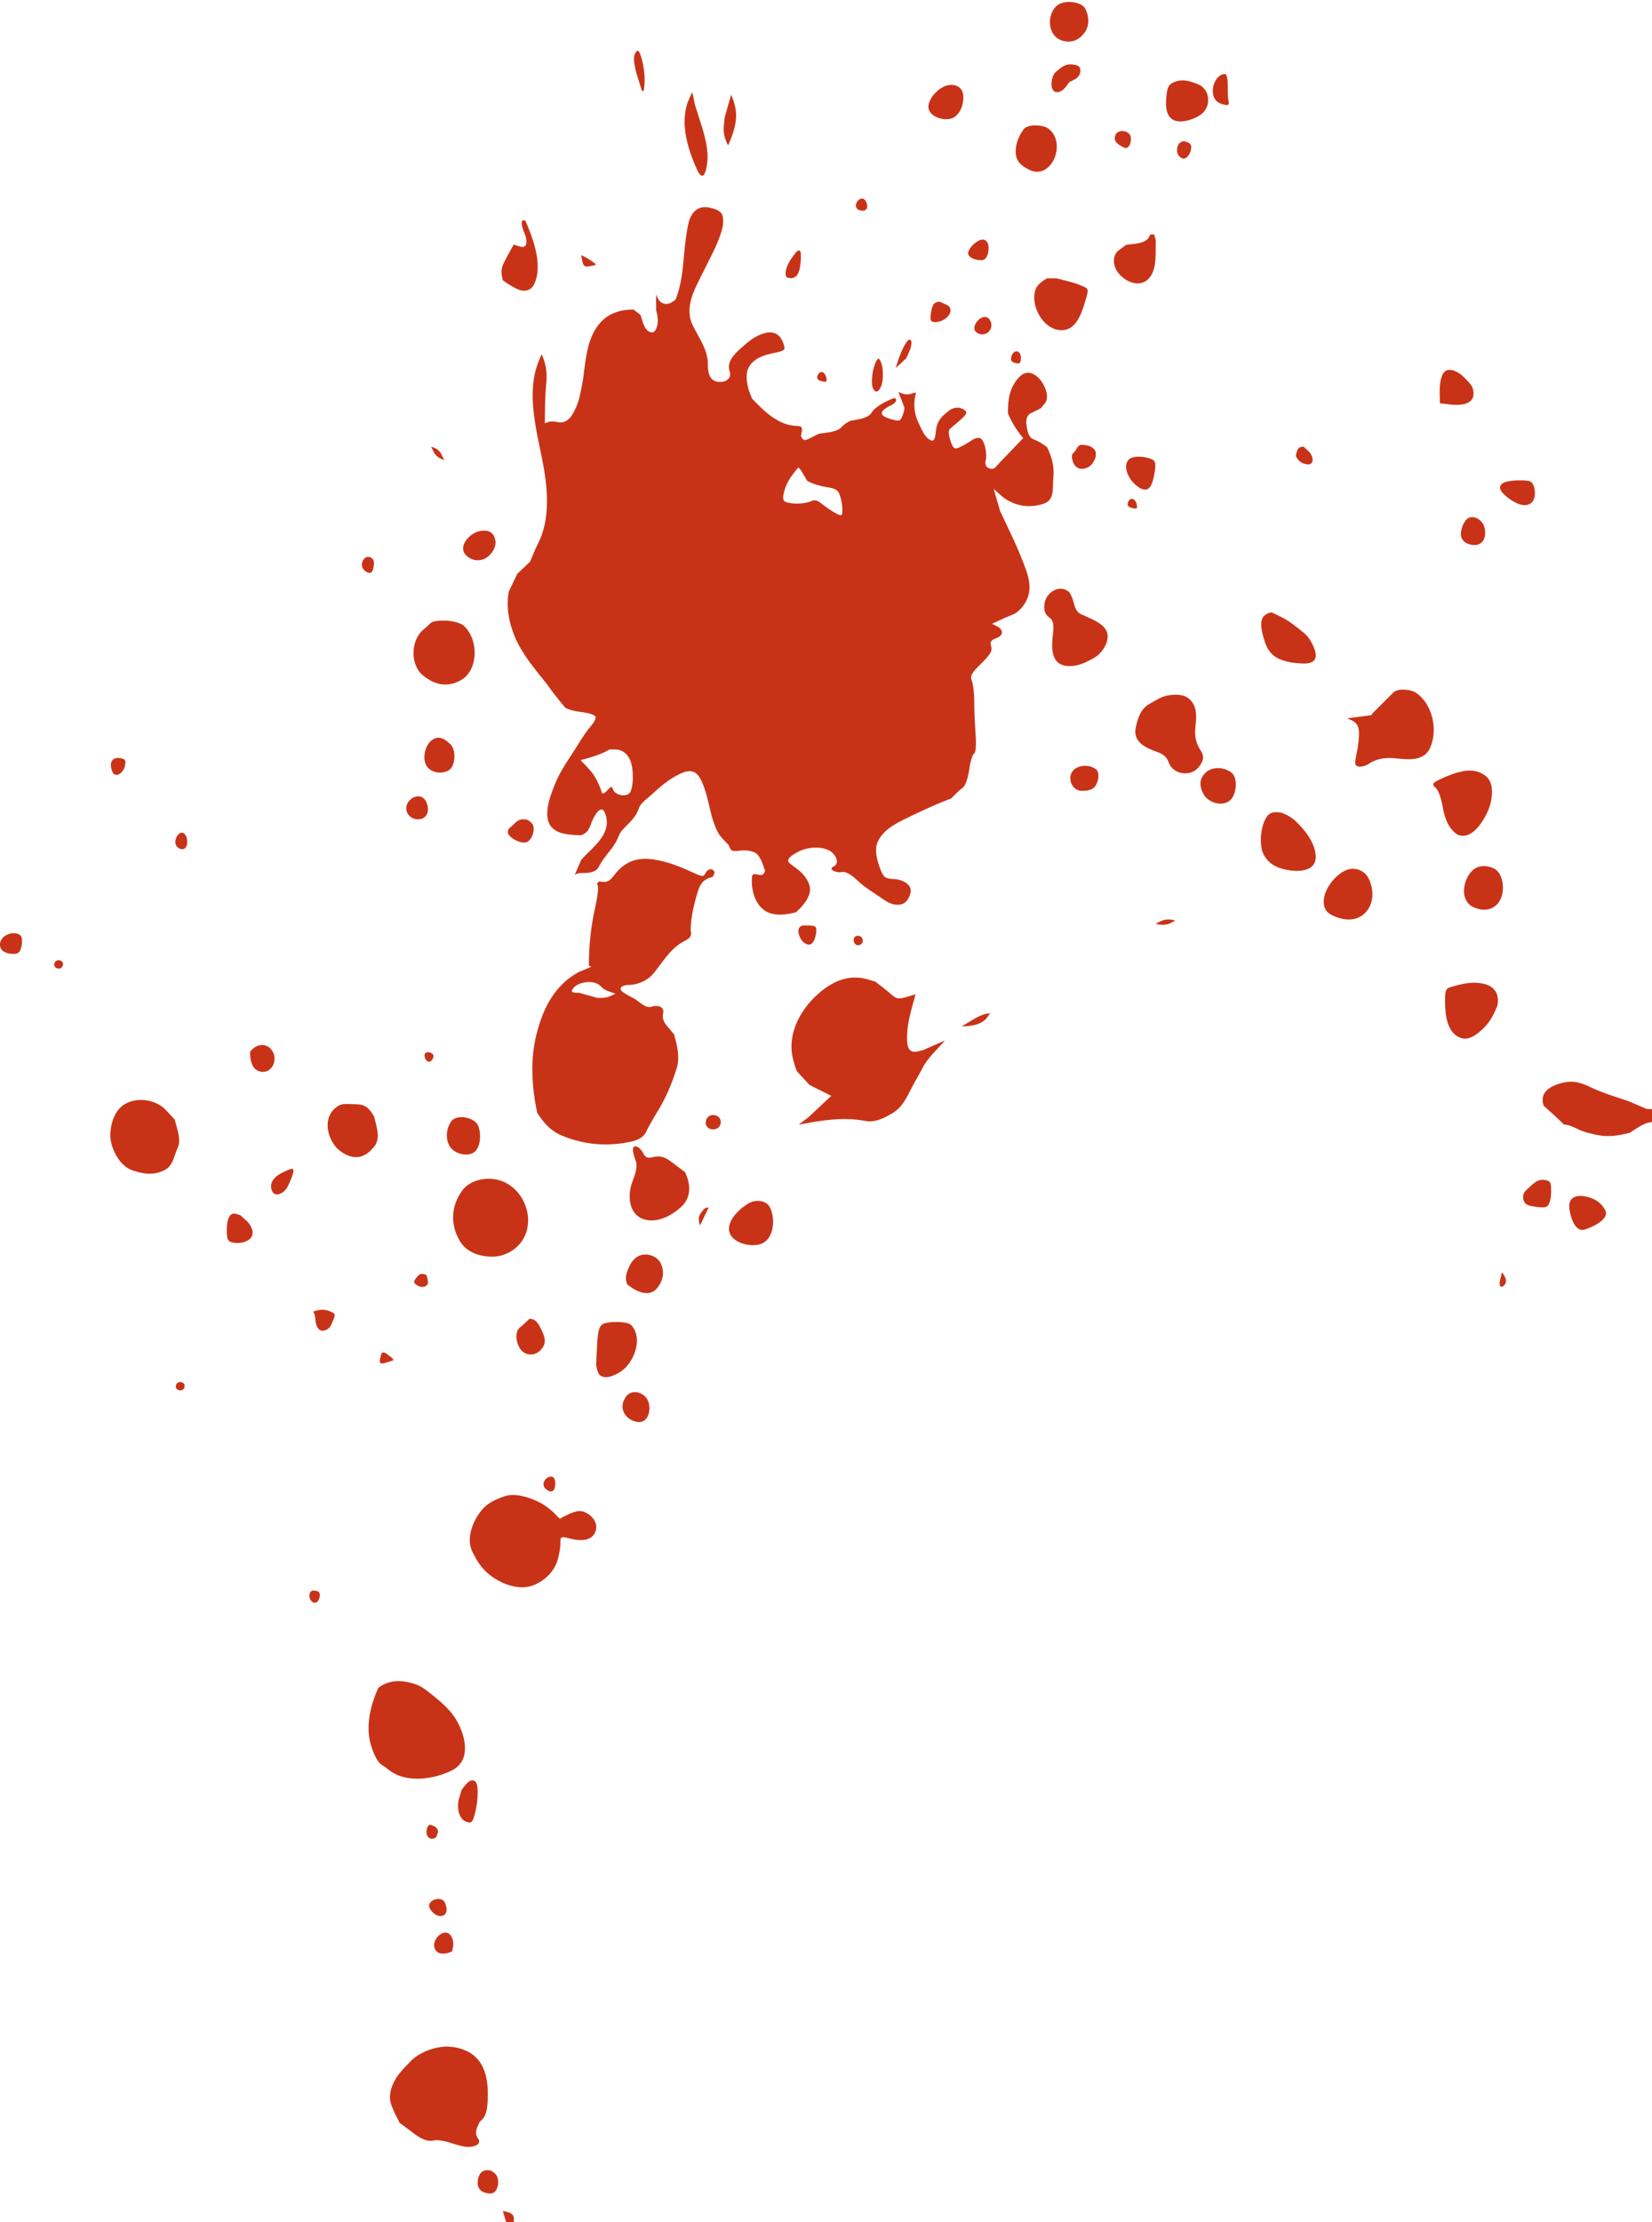 <?xml version="1.0" encoding="UTF-8" standalone="no"?><svg xmlns="http://www.w3.org/2000/svg" xmlns:xlink="http://www.w3.org/1999/xlink" fill="#000000" height="517.8" preserveAspectRatio="xMidYMid meet" version="1" viewBox="-0.0 -0.5 385.2 517.8" width="385.2" zoomAndPan="magnify"><g fill="#c83317" fill-rule="evenodd" id="change1_1" stroke-width="0"><path d="m619.26 380.4c-0.789-0.697-1.457-0.852-2.488-1.099-2.318-0.553-3.878 0.495-4.74 2.651-0.436 1.089-1.037 4.953-1.336 8.587-0.286 3.493-0.656 6.897-1.942 10.157-0.811 0.637-1.594 1.223-2.706 0.948-1.129-0.277-1.485-1.215-1.84-2.181v3.618c0.332 1.374 0.622 2.699 0.139 4.094-0.355 1.024-0.807 1.342-1.543 1.088-1.421-0.492-1.806-2.718-2.214-3.975-0.552-0.423-1.103-0.847-1.652-1.269-2.878 0-5.602 0.74-7.658 2.973-2.989 3.245-3.442 8.025-3.96 12.168-0.332 2.653-1.03 5.857-1.552 7.117-0.794 1.922-1.992 4.6-4.633 3.96-1.075-0.258-1.911-0.156-2.863 0.32 0-3.189 0.023-6.309 0.338-9.484 0.244-2.461-0.13-4.461-1.09-6.673l-0.673 1.625c-2.943 7.091-0.627 15.79 0.823 23.039 1.229 6.149 1.976 13.539-0.904 19.3-0.722 1.443-1.334 2.893-1.926 4.391-1.001 0.952-2 1.904-3.001 2.854-0.669 1.406-1.34 2.811-2.009 4.215-0.591 3.717 0.017 7.032 1.445 10.476 1.679 4.048 4.825 7.701 7.539 11.112 1.302 1.892 2.757 3.657 4.221 5.428 1.344 0.671 2.555 0.827 4.071 1.027 1.505 0.198 2.842 0.664 2.97 1.034 0.128 0.371-0.289 1.279-0.928 2.02-1.848 2.142-3.27 4.779-4.844 7.139-1.458 2.188-2.742 4.233-3.744 6.72-1.084 2.692-3.045 7.74-0.473 10.129 1.709 1.587 4.388 1.49 6.569 1.662 1.346-0.466 1.936-1.33 2.387-2.732 0.325-1.012 2.211-4.946 3.208-2.54 1.949 4.7-2.649 7.86-5.479 10.929-0.517 1.192-1.034 2.385-1.552 3.577 0.699-0.596 1.783-0.408 2.67-0.472 1.641-0.122 2.5-0.54 2.949-1.437 0.801-1.607 2.047-2.987 3.116-4.424 0.6-0.867 1.109-1.633 1.479-2.625 0.404-1.087 1.012-1.676 1.838-2.502 1.175-1.176 2.372-2.378 2.886-3.994 0.421-1.328 1.766-2.15 2.777-3.079 2.169-1.996 4.227-3.821 6.921-5.072 2.331-1.081 3.807-0.739 4.912 1.645 1.015 2.187 1.488 4.431 2.044 6.78 0.783 3.306 1.65 5.384 2.718 6.518l1.566 1.662 0.368 0.816c0.451 0.995 2.084 0.454 2.98 0.454 0.974 0 1.67 0.05 2.574 0.4 1.497 0.58 2.062 2.974 2.602 4.326-0.248 0.912-0.692 1.174-1.72 0.92-1.213-0.298-1.376-0.114-1.376 1.563 0 2.32 0.766 4.881 2.502 6.416 2.108 1.867 5.34 1.439 7.814 0.788 1.33-1.244 2.608-2.609 3.146-4.401 0.589-1.963-1.12-4.318-2.552-5.414-0.676-0.517-1.351-1.034-2.028-1.55-1.507-1.151 1.708-2.647 2.604-3.036 1.944-0.844 5.04-0.991 6.88 0.198 0.988 0.64 2.358 2.698 0.74 3.506-1.579 0.789 0.886 1.56 1.706 1.358 1.811-0.445 3.886 2.158 5.155 3.1 1.556 1.156 3.18 2.211 4.793 3.286 1.011 0.704 1.964 1.206 3.252 1.206 1.663 0 2.398-0.974 2.902-2.43 0.796-2.299-1.879-3.463-3.639-3.547-2.132-0.104-2.515-0.356-3.219-2.116-0.78-1.948-1.628-4.733-0.614-6.763 1.526-3.05 4.872-4.432 7.788-5.869 3.056-1.505 6.106-2.828 9.274-4.067l0.906-0.904c0.804-0.805 1.01-0.99 1.866-1.676 0.539-0.432 1.16-2.24 1.41-4.096 0.245-1.826 0.748-3.516 1.117-3.752 0.436-0.278 0.565-1.901 0.368-4.65-0.18-2.523-0.301-5.012-0.301-7.539 0-1.825-0.246-3.953-0.546-4.731-0.47-1.213-0.162-1.79 2.172-4.086 2.144-2.108 2.635-2.954 2.32-3.999-0.317-1.06-0.08-1.44 1.184-1.899 1.692-0.616 1.756-1.985 0.152-2.786l-1.137-0.568c1.052-0.491 2.104-0.98 3.156-1.471l1.389-0.559c1.143-0.461 1.663-0.888 2.454-1.836 2.157-2.588 2.072-5.426 0.954-8.605-1.662-4.736-3.932-9.255-6.066-13.791-0.504-1.724-1.01-3.446-1.514-5.17l1.656 1.473c2.816 2.504 6.636 3.177 10.142 1.912 2.453-0.885 1.9-3.669 2.116-5.856 0.27-2.752-0.311-4.816-1.438-7.243-0.993-0.722-1.984-1.432-3.16-1.838-0.82-0.284-1.324-1.168-1.58-2.774-0.202-1.272-0.32-2.398 0.714-3.209 0.848-0.424 1.694-0.848 2.541-1.272l0.923-1.105c1.39-1.671-0.246-4.914-1.691-6.192-1.463-1.294-3.015-1.382-4.452 0.234-2.16 2.432-2.448 5.204-2.448 8.246 0.923 2.193 2.047 3.954 3.565 5.784l-2.957 3.077c-2.427 2.523-3.063 3.195-3.541 3.736-0.347 0.391-0.99 0.457-1.578 0.164-0.686-0.344-0.882-0.947-0.636-1.965 0.195-0.808 0.047-2.38-0.328-3.495-0.528-1.56-1.041-1.883-2.429-1.332l-1.445 0.904c-0.795 0.499-1.888 1.061-2.431 1.252-0.739 0.26-1.153-0.211-1.648-1.864-0.505-1.687-0.487-2.347 0.081-2.789 0.41-0.32 1.499-1.254 2.422-2.072 1.272-1.132 1.496-1.632 0.928-2.08-1.138-0.892-2.586-0.822-3.715 0.046-1.719 1.32-2.845 2.37-3.068 4.747-0.168 1.785-0.472 2.427-1.056 2.224-1.636-0.567-2.519-3.131-3.243-4.657-0.753-1.587-0.986-4.227-0.453-5.944 0.284-0.915-0.392-0.442-1.125-0.26-1.087 0.266-1.931 8e-3 -2.879-0.466 0.471 1.22 0.94 2.439 1.411 3.659 0 0.757-0.228 1.304-0.514 2.023-0.469 1.188-0.698 1.24-2.776 0.617-1.501-0.449-2.165-0.96-1.973-1.516 0.16-0.461 1.016-1.153 1.903-1.539 0.888-0.385 1.528-1.01 1.425-1.39-0.169-0.615-0.452-0.558-2.615 0.524-1.334 0.666-2.694 1.713-3.022 2.322-0.835 1.555-3.49 1.715-5.032 2.036-0.795 0.399-1.418 0.763-2.022 1.439-1.133 1.268-3.756 1.304-5.341 1.577l-1.808 0.92c-1.265 0.644-1.815 0.902-2.351-0.378l0.2-1.176c0.142-0.82-0.141-1.175-0.936-1.175-4.428 0-7.848-3.42-10.669-6.376-0.724-1.668-1.261-3.275-1.261-5.135 0-3.425 2.998-4.789 5.977-5.422 3.105-0.659 3.127-0.679 2.547-2.395-0.714-2.111-2.302-2.884-4.426-2.28-2.249 0.641-3.708 1.955-5.474 3.52-1.515 1.34-3.338 3.197-2.591 5.356 0.535 1.544-0.78 2.479-2.188 2.479-2.529 0-2.892-2.087-2.892-4.216 0-3.382-2.195-6.188-3.588-9.12-1.485-3.131-0.323-6.652 1.112-9.52 1.261-2.523 2.519-5.046 3.773-7.571 1.08-2.172 2.079-4.949 2.219-6.169 0.155-1.352-0.051-2.49-0.527-2.911zm-22.494 125.83c-1.118-0.812-2.051-0.675-3.415-0.675-2.125 1.217-4.389 1.851-6.744 2.485l1.879 1.996c1.597 1.698 2.434 3.643 3.162 5.799 0.644-0.103 0.931-0.484 1.384-0.968 0.723-0.768 0.864-0.767 1.136 0.017 0.467 1.35 3.095 1.879 3.95 0.706 0.364-0.502 0.662-2.028 0.662-3.394 0-2.138-0.216-4.658-2.014-5.966zm41.952-64.511l-0.734-1.24c-0.201-0.221-0.402-0.444-0.604-0.665-1.341 1.589-2.584 3.162-3.194 5.202-0.478 1.594-0.476 2.339 6e-3 2.719 0.367 0.288 1.655 0.523 2.863 0.523 1.209 0 2.677-0.247 3.265-0.55 1.05-0.54 1.751-0.013 2.551 0.612 1.096 0.844 2.193 1.668 3.436 2.29 1.195 0.596 1.327 0.509 1.327-0.876 0-1.186-0.171-2.096-0.52-3.232-0.431-1.4-0.956-1.759-3.047-2.079-1.653-0.255-3.141-0.704-4.616-1.464z" fill="inherit" transform="translate(-451.22 -331.38)"/><path d="m607.3 532.04c-2.828-0.847-6.386-1.602-9.178-0.278-1.896 0.899-2.842 1.958-4.069 3.57-0.872 1.146-1.787 1.226-3.049 0.973-0.523 0.212-0.619 0.5-0.384 1.08 0.176 0.436-0.072 2.529-0.552 4.651-1.046 4.616-1.54 9.146-1.54 13.872 0.181 0.1 0.361 0.201 0.541 0.301-1.005 0.423-2.011 0.847-3.016 1.269-1.644 0.99-2.909 1.872-4.22 3.294-2.943 3.196-4.503 7.084-5.535 11.238-1.489 5.995-1.069 12.184 0.168 18.195 1.443 2.231 3.012 4.137 5.496 5.215 4.742 2.057 9.883 2.673 15.016 1.801 1.84-0.313 3.584-0.637 4.699-2.169 0.867-1.735 1.78-3.386 2.803-5.035 2.133-3.44 3.564-6.959 4.72-10.817 0.466-2.54-0.131-4.786-0.794-7.243l-0.32-0.367c-0.497-0.568-0.974-1.153-1.456-1.734-0.71-0.856-1.012-1.88-0.801-2.731 0.445-1.811-1.533-2.037-2.788-1.603-1.319 0.456-3-1.445-4.079-1.985-0.805-0.403-1.566-0.812-2.316-1.308-1.596-1.057-0.221-1.797 1.098-1.797 2.333 0 4.709-1.162 6.089-2.963 0.612-0.799 1.219-1.599 1.823-2.403 1.51-2.014 3-3.793 5.24-4.913 1.178-0.589 1.622-1.196 1.432-1.955-0.152-0.604-6e-3 -2.592 0.326-4.416 0.332-1.825 0.98-4.354 1.44-5.622 0.654-1.795 1.586-2.488 3.311-2.912l0.353-0.707c0.195-0.389-0.052-0.848-0.546-1.019-0.498-0.172-1.139 0.17-1.438 0.766-0.509 1.017-0.697 1.002-3.46-0.274-1.608-0.742-3.865-1.63-5.014-1.974zm-16.034 28.661c-1.509-1.609-5.656-1.068-6.637 0.895-0.399 0.797 1.155 0.645 1.549 0.645 1.432 0.401 2.864 0.804 4.295 1.205h1.171c1.133 0 2.092-0.476 3.068-0.98l-1.314-0.446c-0.954-0.324-1.445-0.586-2.132-1.319z" fill="inherit" transform="translate(-451.22 -331.38)"/><path d="m653.55 559.14c-4.928-1.442-9.146 0.909-12.549 4.31-3.611 3.612-6.195 8.915-4.9 14.123 0.364 1.467 0.816 2.839 1.003 3.049 0.946 1.062 1.926 2.092 2.892 3.135 1.684 0.841 3.366 1.683 5.049 2.524-1.771 1.659-3.541 3.319-5.312 4.977-0.763 0.582-1.525 1.164-2.288 1.747 5.029-0.995 10.46-1.877 15.551-0.877 2.246 0.442 4.441-0.686 6.302-1.803 2.79-1.675 3.682-4.571 5.226-7.272 0.633-1.108 1.258-2.213 1.841-3.349 1.208-2.355 3.471-4.284 5.163-6.322-1.682 0.742-3.362 1.483-5.042 2.224l-1.266 0.311c-2.31 0.569-2.506-1.415-2.506-3.279 0-3.406 1.114-6.768 1.99-10.03l-2.116 0.634c-1.792 0.536-2.319 0.458-3.439-0.514-1.24-1.078-2.539-2.079-3.843-3.075z" fill="inherit" transform="translate(-451.22 -331.38)"/><path d="m559.79 808.78c-1.273-0.55-2.279-0.78-3.661-0.893-2.935-0.241-6.902 1.145-8.974 3.217-1.084 1.084-2.14 2.148-3.073 3.371-1.277 1.673-2.381 4.34-1.763 6.487 0.482 1.666 1.312 3.14 2.099 4.684 1.052 0.774 2.101 1.55 3.137 2.345 1.335 1.023 3.118 2.181 4.888 1.74 0.683-0.171 2.419 0.087 3.858 0.571 1.438 0.485 3.144 0.91 3.79 0.945 1.206 0.065 3.755-0.396 2.547-2.056-0.908-1.249-0.111-2.553 0.42-3.777 1.689-1.327 1.785-3.139 1.88-5.26 0.204-4.652-0.609-9.403-5.148-11.374z" fill="inherit" transform="translate(-451.22 -331.38)"/><path d="m576.56 680.8c-2.145-1.026-5.368-2.02-7.741-1.186-1.967 0.691-3.887 1.544-5.221 3.146-2.138 2.565-3.787 6.673-2.208 9.829 0.894 1.789 1.802 3.336 3.272 4.7 2.662 2.471 7.329 4.472 10.916 3.059 2.689-1.062 5.018-3.271 5.75-6.208 0.323-1.295 0.568-2.43 0.568-3.76 0-1.444 0.063-1.464 2.624-0.828 2.175 0.54 5.183 0.5 5.698-2.296 0.354-1.931-1.47-3.699-3.196-4.135-1.576-0.399-3.655 0.943-5.063 1.565 0.243 0.796-1.42-1.09-1.672-1.322-1.208-1.114-2.247-1.856-3.727-2.564z" fill="inherit" transform="translate(-451.22 -331.38)"/><path d="m547.4 723.19c-2.837-0.829-5.606-0.749-7.956 1.056-1.852 4.053-3.094 9.107-1.673 13.515 0.471 1.46 1.249 3.756 2.672 4.588 0.573 0.336 1.084 0.741 1.611 1.148 3.941 3.029 10.397 2.097 14.577-0.031 4.645-2.361 3.073-8.296 0.904-11.879-1.657-2.737-4.599-4.994-7.119-6.92-1.001-0.765-1.805-1.122-3.016-1.477z" fill="inherit" transform="translate(-451.22 -331.38)"/><path d="m568.6 606.28c-3.085-1.339-7.578-0.712-9.61 2.083-2.618 3.598-2.846 7.95-0.486 11.848 1.55 2.558 4.562 3.549 7.471 3.549 3.707 0 7.199-2.515 8.119-6.228 1.109-4.479-1.308-9.435-5.494-11.252z" fill="inherit" transform="translate(-451.22 -331.38)"/><path d="m781.34 492.31c-1.173-0.782-4.172-1.1-5.269-2e-3 -1.577 1.577-3.153 3.154-4.731 4.73-0.121 0.172-0.242 0.343-0.364 0.515-1.889 0.252-3.777 0.503-5.668 0.755 1.548 0.577 2.579 1.061 2.762 2.924 0.105 1.08-0.106 3.33-0.467 5-0.588 2.712-0.547 3.062 0.396 3.296 0.581 0.141 1.677-0.152 2.437-0.655 2.271-1.504 4.608-1.443 7.251-1.156 2.675 0.291 5.783 0.256 7.017-2.589 1.819-4.191 0.568-10.19-3.364-12.818z" fill="inherit" transform="translate(-451.22 -331.38)"/><path d="m489.88 589.57c-2.699-2.856-8.172-3.248-10.839-0.31-1.433 1.579-2.094 4.088-2.094 6.222 0 2.358 1.314 5.25 3.024 6.838 0.978 0.908 1.714 1.219 3.004 1.596 2.278 0.668 4.362 0.82 6.593-0.317 2.079-1.057 2.2-3.345 3.092-5.227 0.896-1.892-0.235-4.609-0.689-6.528-0.672-0.78-1.384-1.525-2.091-2.274z" fill="inherit" transform="translate(-451.22 -331.38)"/><path d="m836.42 592.4c-1.869 0.093-3.661 1.543-5.202 2.496-2.548 0.635-4.884 1.048-7.526 0.52-1.732-0.347-3.19-0.689-4.762-1.476-1-0.5-1.972-0.895-3.079-0.999-1.511-1.512-3.087-2.936-4.689-4.35-0.974-2.815 1.012-4.343 3.67-5.155 2.855-0.872 4.704-0.401 7.226 0.815 2.844 1.372 5.881 2.253 8.872 3.262 1.406 0.603 2.814 1.206 4.221 1.81l0.635 0.03c0.032 0.032 0.634 0.032 0.634 0.032z" fill="inherit" transform="translate(-451.22 -331.38)"/><path d="m728.22 493.53c-1.537-1.117-4.828-0.83-6.424-0.012-0.924 0.475-1.82 0.979-2.713 1.508-1.907 1.127-2.561 3.287-3.017 5.302-0.808 3.572 2.424 4.921 5.188 5.884 1.23 0.428 2.101 1.253 2.469 2.344 0.985 2.913 5.277 3.493 7.105 0.978 0.968-1.33 1.308-2.313 0.336-3.781-1.342-2.027-1.437-3.756-1.142-6.163 0.28-2.288 0.121-4.661-1.802-6.06z" fill="inherit" transform="translate(-451.22 -331.38)"/><path d="m559.34 476.71c-0.707-0.625-2.355-1.101-4.091-1.183-1.6-0.076-3.195 0.148-3.544 0.498-0.444 0.444-0.992 0.938-1.825 1.649-2.876 2.452-3.052 8.099-0.112 10.549 2.654 2.212 5.477 2.947 8.67 1.322 4.49-2.283 4.408-9.734 0.902-12.835z" fill="inherit" transform="translate(-451.22 -331.38)"/><path d="m601.2 599.65c-0.358-0.716-1.048-1.418-1.535-1.561-1.621-0.476-0.492 2.592-0.28 3.121 0.876 2.191-0.797 4.599-1.187 6.766-0.669 3.726 0.732 7.345 4.988 7.345 2.536 0 5.215-1.585 6.97-3.256 2.338-2.224 2.088-5.405 0.774-8.032-1.076-0.792-2.149-1.587-3.21-2.399-1.546-1.18-2.638-1.477-4.435-1.034-1.077 0.265-1.596 0.029-2.085-0.95z" fill="inherit" transform="translate(-451.22 -331.38)"/><path d="m700.36 468.74c-2.296-1.802-5.427 0.404-5.626 3.107-0.097 1.321 0.118 2.2 1.154 2.944 1.34 0.955 0.949 2.829 0.796 4.325-0.276 2.699-0.415 6.387 2.954 6.923 2.506 0.399 4.784-0.719 6.866-1.945 1.838-1.084 3.742-4.107 2.688-6.215-0.946-1.892-3.607-2.76-5.402-3.628-1.332-0.447-1.83-1.327-2.168-2.74-0.286-1.203-0.854-2.448-1.262-2.771z" fill="inherit" transform="translate(-451.22 -331.38)"/><path d="m797.72 511.8c-2.83-2.358-6.438-1.097-9.388 0.104-1.087 0.442-2.274 1.038-2.638 1.323-0.462 0.364-0.372 0.748 0.306 1.279 0.53 0.417 1.234 2.284 1.564 4.148 0.492 2.784 1.15 4.945 3.321 6.65 3.345 1.672 6.063-2.786 7.212-5.264 1.037-2.236 1.791-6.434-0.377-8.24z" fill="inherit" transform="translate(-451.22 -331.38)"/><path d="m753.22 522.17c-1.056-0.973-2.717-1.853-3.692-1.956-2.024-0.216-2.758 0.378-3.536 2.167-0.893 2.059-1.192 6.072 0.084 8.045 1.038 1.602 2.274 2.391 4.166 2.944 2.46 0.72 7.766 1.163 7.766-2.761 0-3.205-2.602-6.425-4.788-8.439z" fill="inherit" transform="translate(-451.22 -331.38)"/><path d="m797.58 560.28c-2.844-0.784-5.091-0.192-7.875 0.576-1.38 0.38-1.538 0.726-1.538 3.349 0 3.089 0.386 7.752 4.029 8.675 1.995 0.505 4.327-1.644 5.492-2.955 1.255-1.412 1.885-2.788 2.633-4.512 0.563-2.291-0.218-4.437-2.741-5.133z" fill="inherit" transform="translate(-451.22 -331.38)"/><path d="m534.57 588.26l-2.196-0.085c-1.241 0-1.768 0.014-2.778 0.79-1.348 1.036-1.984 2.487-1.984 4.198 0 2 1.024 4.316 2.486 5.609 1.412 1.248 3.628 2.295 5.546 1.549 1.226-0.477 1.798-1.041 2.678-2.032 1.836-2.065 0.66-4.74 0.146-7.161-1.004-1.644-1.76-2.785-3.898-2.868z" fill="inherit" transform="translate(-451.22 -331.38)"/><path d="m699.84 396.32l-2.199-0.548h-2.35c-1.527 0.939-2.655 1.768-2.878 3.723-0.409 3.569 2.379 8.34 6.371 8.34 3.661 0 4.825-4.58 5.673-7.412 0.624-2.088 0.574-2.257-0.878-2.887-1.235-0.534-2.432-0.89-3.739-1.216z" fill="inherit" transform="translate(-451.22 -331.38)"/><path d="m770.32 535.56c-1.009-1.986-3.463-2.758-5.509-1.755-2.308 1.133-4.598 4.019-4.892 6.587-0.324 2.833 1.296 3.762 3.633 4.461 1.937 0.58 4.064 0.441 5.603-0.861 2.47-2.09 2.566-5.675 1.165-8.432z" fill="inherit" transform="translate(-451.22 -331.38)"/><path d="m749.6 474.49l-1.774-0.843c-0.602-0.057-1.068 0.204-1.571 0.54-1.757 1.172-0.633 4.576-0.175 6.082 0.94 3.097 2.776 4.329 5.894 4.938 1.62 0.318 3.641 0.408 4.493 0.202 2.441-0.59 1.477-2.983 0.705-4.498-0.606-1.19-1.109-1.873-2.142-2.714-1.716-1.396-3.415-2.75-5.43-3.707z" fill="inherit" transform="translate(-451.22 -331.38)"/><path d="m599.21 640.9c-0.748-1.495-1.263-1.763-3.664-1.9-1.537-0.088-3.265 0.144-3.843 0.514-0.798 0.515-1.101 1.727-1.27 5.11l-0.224 4.434 0.296 1.202c0.722 2.934 4.44 1.105 5.893-0.032 2.491-1.95 4.265-6.42 2.812-9.328z" fill="inherit" transform="translate(-451.22 -331.38)"/><path d="m695.65 360.84c-1.229-0.894-4.837-1.147-5.819 0.261-1.145 1.641-1.78 3.243-1.78 5.199 0 2.242 1.478 3.353 3.271 4.201 3.325 1.572 5.927-1.624 6.271-4.631 0.222-1.949-0.378-3.893-1.943-5.03z" fill="inherit" transform="translate(-451.22 -331.38)"/><path d="m630.75 612.28c-0.91-1.775-3.484-1.867-5.008-0.94-1.84 1.121-3.921 2.968-4.448 5.102-0.925 3.766 4.68 5.378 7.391 4.336 3.08-1.184 3.372-5.954 2.065-8.498z" fill="inherit" transform="translate(-451.22 -331.38)"/><path d="m574.51 384.21l-0.752-1.852c-1.651-0.825-0.574 2.149-0.26 2.835 0.552 1.204 1.046 3.782-1.062 3.145l-1.334-0.404c0.242-0.833-0.74 1.121-0.86 1.325-0.598 1.026-1.148 2.05-1.655 3.122-0.619 1.306-0.461 2.488-0.135 3.816 1.096 0.797 2.2 1.538 3.452 2.082 1.682 0.73 3.216 0.367 3.976-1.386 1.662-3.828 0.124-9-1.37-12.683z" fill="inherit" transform="translate(-451.22 -331.38)"/><path d="m730.64 350.56c-1.853-0.763-3.607-1.39-5.599-0.555-1.341 0.563-1.648 1.133-1.872 3.492-0.2 2.101-0.156 5.133 2.471 5.616 1.779 0.327 4.351-0.561 5.763-1.669 2.281-1.792 1.989-5.752-0.763-6.884z" fill="inherit" transform="translate(-451.22 -331.38)"/><path d="m720.53 386.2l-0.185-0.677h-0.932c-0.656 2.261-3.591 2.12-5.599 2.419l-1.638 1.2c-1.562 1.116-1.515 3.361-0.499 4.932 1.543 2.384 5.347 4.208 7.572 1.538 1.823-2.188 1.348-6.04 1.467-8.734z" fill="inherit" transform="translate(-451.22 -331.38)"/><path d="m799.33 533.18c-1.826-0.757-3.8-0.635-5.138 0.953-1.947 2.314-2.607 6.792 0.746 8.247 2.796 1.213 5.588 0.296 6.478-2.771 0.585-2.02 0.21-5.476-2.086-6.429z" fill="inherit" transform="translate(-451.22 -331.38)"/><path d="m704.3 332.96c-0.942-1.839-4.934-2.067-6.452-0.906-2.737 2.094-2.401 7.28 1.087 8.303 2.176 0.637 3.943-0.173 5.183-1.879 1.189-1.634 1.038-3.85 0.182-5.518z" fill="inherit" transform="translate(-451.22 -331.38)"/><path d="m605.26 625.26c-0.95-1.901-3.925-2.666-5.688-1.312-1.004 0.772-1.345 1.498-1.876 2.656-0.578 1.268-0.705 2.303-0.265 3.575 1.816 1.513 5.012 3.309 7.004 0.919 1.372-1.647 1.855-3.778 0.825-5.838z" fill="inherit" transform="translate(-451.22 -331.38)"/><path d="m614.82 360.22l-1.561-4.917c-0.201-0.984-0.403-1.968-0.603-2.953l-0.572 1.176c-2.562 5.266-0.698 11.561 1.559 16.652 0.64 1.445 1.139 1.913 1.629 1.528 0.39-0.306 0.798-1.908 0.908-3.562 0.136-2.033-0.304-4.598-1.36-7.924z" fill="inherit" transform="translate(-451.22 -331.38)"/><path d="m562.62 593.06c-0.888-1.776-4.949-2.592-6.188-0.825-1.1 1.569-1.388 3.768-0.488 5.568 0.896 1.791 3.764 2.711 5.536 1.803 1.962-1.007 1.995-4.836 1.14-6.546z" fill="inherit" transform="translate(-451.22 -331.38)"/><path d="m738.26 510.86c-1.842-1.339-4.742-1.363-6.236 0.408-1.267 1.5-1.035 3.053-0.199 4.649 1.131 2.159 4.809 3.227 6.541 1.148 1.176-1.412 1.562-4.992-0.106-6.205z" fill="inherit" transform="translate(-451.22 -331.38)"/><path d="m792.66 418.88c-1.199-1.269-4.043-2.969-5.092-0.665-0.904 1.984-0.603 4.535-0.603 6.668l2.588 0.288c1.885 0.209 5.253 0.128 5.253-2.508 0-1.859-0.934-2.5-2.146-3.783z" fill="inherit" transform="translate(-451.22 -331.38)"/><path d="m675.72 352.56c-0.477-1.974-2.796-2.286-4.443-1.489-1.545 0.748-3.073 2.359-3.5 4.049-0.702 2.778 3.398 4.12 5.444 3.326 2.052-0.795 2.976-3.916 2.499-5.886z" fill="inherit" transform="translate(-451.22 -331.38)"/><path d="m823.91 611c-1.808-1.421-6.791-2.62-6.791 0.995 0 1.497 0.896 4.883 2.488 5.435 0.838 0.289 1.391-0.075 2.214-0.395 1.494-0.583 4.866-2.34 3.602-4.293-0.46-0.711-0.85-1.22-1.513-1.742z" fill="inherit" transform="translate(-451.22 -331.38)"/><path d="m556.24 504.34c-1.086-1.009-2.268-2.009-3.808-1.268-1.958 0.941-2.749 4.077-1.945 5.927 0.827 1.906 3.408 2.409 5.188 1.52 1.844-0.923 1.955-4.89 0.565-6.179z" fill="inherit" transform="translate(-451.22 -331.38)"/><path d="m577.22 640.32c-0.612-1.207-1.212-2.08-2.564-2.08-0.688 0.689-1.382 1.36-2.142 1.97-1.42 1.139-0.888 3.655-0.049 4.952 1.075 1.659 3.221 1.858 4.649 0.531 1.878-1.743 1.068-3.477 0.106-5.373z" fill="inherit" transform="translate(-451.22 -331.38)"/><path d="m719.68 437.86c-1.373-0.57-4.78-1.09-5.617 0.585-0.875 1.751 0.521 4.183 1.796 5.311 0.972 0.861 2.539 1.969 3.575 0.546 0.394-0.544 0.866-2.11 1.048-3.481 0.27-2.055 0.13-2.575-0.802-2.961z" fill="inherit" transform="translate(-451.22 -331.38)"/><path d="m566.35 455.73c-0.875-1.691-3.375-1.312-4.695-0.522-1.776 1.06-3.5 3.483-1.675 5.178 1.668 1.549 4.064 1.39 5.564-0.296 1.152-1.296 1.632-2.762 0.806-4.36z" fill="inherit" transform="translate(-451.22 -331.38)"/><path d="m808.85 444.19c-0.401-1.162-0.903-1.366-3.337-1.366-1.576 0-3.29 0.28-3.81 0.622-1.65 1.09-0.069 2.452 0.852 3.22 1.24 1.035 3.615 2.538 5.314 1.688 1.454-0.726 1.433-2.862 0.981-4.164z" fill="inherit" transform="translate(-451.22 -331.38)"/><path d="m602.22 657.14c-0.903-1.767-3.58-2.592-4.943-0.866-1.921 2.434-0.59 5.251 2.196 5.936 3.09 0.762 3.731-3.141 2.747-5.07z" fill="inherit" transform="translate(-451.22 -331.38)"/><path d="m562.6 748.55c0-1.626-0.296-2.503-0.904-2.682-1.204-0.354-2.241 1.419-2.857 2.196l-0.571 1.904c-0.529 1.768-0.315 4.915 1.865 5.568 1.054 0.316 1.331 2e-3 1.854-2.1 0.42-1.692 0.613-3.145 0.613-4.886z" fill="inherit" transform="translate(-451.22 -331.38)"/><path d="m812.9 608.16c0-1.747-0.234-2.101-1.508-2.281-1.846-0.26-2.764 1.045-4.036 2.132-0.858 0.732-1.154 1.509-0.926 2.434 0.264 1.07 0.887 1.431 2.934 1.7 2.164 0.287 2.676 0.155 3.068-0.786 0.457-1.106 0.468-1.994 0.468-3.199z" fill="inherit" transform="translate(-451.22 -331.38)"/><path d="m508.68 615.37l-1.448-1.288-0.964-0.288c-2.051-0.61-2.171 2.718-2.171 3.892 0 2.043 0.225 2.502 1.367 2.776 1.682 0.408 4.664-0.197 4.664-2.337 0-0.807-0.652-2.048-1.448-2.755z" fill="inherit" transform="translate(-451.22 -331.38)"/><path d="m706.76 510.16c-1.826-1.435-5.479-0.963-5.926 1.575-0.282 1.598 0.799 3.46 2.631 3.46 0.996 0 1.603-0.032 2.481-0.486 1.195-0.617 1.998-3.618 0.814-4.549z" fill="inherit" transform="translate(-451.22 -331.38)"/><path d="m797.23 453.42c-0.601-1.654-3.076-2.953-4.348-1.137-0.597 0.855-0.797 1.483-0.986 2.512-0.372 2.025 1.32 3.104 3.157 3.104 2.417 0 2.853-2.617 2.177-4.479z" fill="inherit" transform="translate(-451.22 -331.38)"/><path d="m514.73 575.83c-1.41-2.18-3.964-1.574-5.207 0.211 0 1.631 0.301 3.965 2.169 4.527 2.819 0.845 4.426-2.594 3.038-4.738z" fill="inherit" transform="translate(-451.22 -331.38)"/><path d="m703.13 347.42c0-1.015-0.412-1.359-1.809-1.508-1.883-0.202-2.62 0.708-3.952 1.776-1.05 0.842-1.612 4.664 0.305 4.664 1.372 0 2.164-1.354 2.871-2.326l1.293-0.646c0.727-0.364 1.292-1.22 1.292-1.96z" fill="inherit" transform="translate(-451.22 -331.38)"/><path d="m706.12 435.35c-0.72-0.567-1.25-0.648-2.164-0.775-1.705-0.237-1.469 1.08-2.498 1.888-0.367 0.288-0.4 1.052-0.083 1.968 0.641 1.851 2.264 2.178 3.835 1.162 1.141-0.739 2.294-3.156 0.91-4.243z" fill="inherit" transform="translate(-451.22 -331.38)"/><path d="m575.15 522.66c-0.71-0.628-0.979-0.83-1.92-0.83-1.427 0-1.975 1.046-3.08 1.935-0.455 0.364-0.655 1.008-0.444 1.428 0.578 1.159 2.94 2.34 4.226 1.989 1.407-0.384 2.374-3.501 1.218-4.522z" fill="inherit" transform="translate(-451.22 -331.38)"/><path d="m550.57 517.69c-0.892-1.784-2.942-1.43-4.03-0.056-1.443 1.821-0.091 4.198 2.148 4.198 2.29 0 2.806-2.293 1.882-4.142z" fill="inherit" transform="translate(-451.22 -331.38)"/><path d="m622.83 358.54c0.16-2.036-0.351-3.761-1.123-5.59-0.508 1.766-1.016 3.534-1.524 5.301l-0.195 2.071c-0.157 1.674 0.28 3.02 1.007 4.47 0.877-2.024 1.659-4.017 1.835-6.252z" fill="inherit" transform="translate(-451.22 -331.38)"/><path d="m737.51 350.84c0-1.493-0.271-2.715-0.603-2.715-1.532 0-2.531 1.612-2.787 2.926-0.373 1.916 0.211 3.65 2.25 4.152 1.232 0.304 1.501 0.176 1.341-0.635-0.247-1.241-0.201-2.463-0.201-3.728z" fill="inherit" transform="translate(-451.22 -331.38)"/><path d="m566.68 837.48c-0.702-0.621-0.968-0.809-1.898-0.809-1.646 0-2.191 1.676-2.191 2.951 0 1.812 1.524 2.477 2.997 2.477 1.934 0 2.306-3.545 1.092-4.619z" fill="inherit" transform="translate(-451.22 -331.38)"/><path d="m455.98 548.87c-1.601-1.257-4.768-6e-3 -4.768 2.162 0 1.654 1.715 2.161 3.08 2.161 1.296 0 1.65-0.344 1.955-1.911 0.211-1.084 0.096-2.128-0.267-2.412z" fill="inherit" transform="translate(-451.22 -331.38)"/><path d="m528.85 638.72c0.673-1.553 0.61-1.721-0.858-2.285-1.34-0.514-2.47-0.307-3.756 0.13 0.484 0.711 0.472 1.451 0.575 2.314 0.169 1.413 0.981 2.684 2.521 1.913 0.943-0.471 1.096-1.101 1.518-2.072z" fill="inherit" transform="translate(-451.22 -331.38)"/><path d="m519.52 604.43c0.548-1.852-0.806-0.981-1.856-0.54-1.574 0.663-3.679 2.007-3.166 4.091 0.596 2.422 3.091 0.928 3.791-0.535 0.48-1.001 0.916-1.953 1.231-3.016z" fill="inherit" transform="translate(-451.22 -331.38)"/><path d="m556.56 782.36c-1.362-2.655-4.59 0.23-4.064 2.372 0.48 1.945 2.802 1.606 4.127 0.944 0.287-1.136 0.509-2.203-0.063-3.316z" fill="inherit" transform="translate(-451.22 -331.38)"/><path d="m671.71 401.81l-1.385-0.602c-1.384 0-1.734 0.899-1.976 2.271-0.32 1.804-0.207 2.305 0.55 2.439 1.451 0.257 3.544-0.86 3.907-2.336 0.199-0.81-0.14-1.356-1.096-1.772z" fill="inherit" transform="translate(-451.22 -331.38)"/><path d="m681.52 387.54c-0.71-1.42-2.032-0.72-2.898-0.052-0.74 0.573-1.1 0.996-1.518 1.833-0.811 1.619 2.049 2.383 3.229 2.175 1.356-0.24 1.679-2.974 1.187-3.956z" fill="inherit" transform="translate(-451.22 -331.38)"/><path d="m637.89 392.12c0.134-1.43 0.076-2.683-0.129-2.786-0.696-0.348-1.228 0.824-1.675 1.352-0.716 0.847-1.436 2.276-1.602 3.176-0.222 1.21-0.036 1.686 0.705 1.816 2.144 0.379 2.548-1.929 2.701-3.558z" fill="inherit" transform="translate(-451.22 -331.38)"/><path d="m641 546.7c-0.742-0.131-1.449-0.14-2.204-0.14-2.286 0-1.365 2.949-0.206 3.916 1.724 1.436 2.569-0.16 2.88-1.847 0.222-1.213 0.072-1.833-0.47-1.929z" fill="inherit" transform="translate(-451.22 -331.38)"/><path d="m656.92 416.25c-0.2-0.977-0.608-1.777-0.904-1.777s-0.81 1.1-1.143 2.444c-0.331 1.344-0.448 3.122-0.259 3.952 0.212 0.937 0.658 1.4 1.174 1.221 0.457-0.159 0.981-1.137 1.165-2.175 0.183-1.038 0.168-2.686-0.033-3.665z" fill="inherit" transform="translate(-451.22 -331.38)"/><path d="m601.17 345.99c-0.345-1.807-0.888-3.286-1.206-3.286-0.319 0-0.718 0.582-0.887 1.294-0.169 0.71 0.172 2.814 0.759 4.673l1.068 3.381h0.413c0.356-2.057 0.249-3.992-0.147-6.062z" fill="inherit" transform="translate(-451.22 -331.38)"/><path d="m682.14 405.66c-1.454-2.906-5.694 1.966-2.644 3.022 1.898 0.656 3.532-1.246 2.644-3.022z" fill="inherit" transform="translate(-451.22 -331.38)"/><path d="m714.82 362.57c-0.593-1.43-3.1-1.647-3.591-0.023-0.432 1.427 0.96 2.176 2.015 2.704 1.412 0.707 1.927-1.836 1.576-2.681z" fill="inherit" transform="translate(-451.22 -331.38)"/><path d="m554.91 774.22c-0.838-1.615-4.135-0.453-3.567 1.187 0.384 1.11 1.817 2.389 3.132 1.934 1.291-0.446 0.904-2.216 0.435-3.121z" fill="inherit" transform="translate(-451.22 -331.38)"/><path d="m756.35 436.07l-1.169-1.087c-1.437 0-1.567 0.916-1.809 2.183 0.5 1 1.093 1.584 2.25 1.869 2.246 0.554 1.93-1.85 0.728-2.965z" fill="inherit" transform="translate(-451.22 -331.38)"/><path d="m480.32 509.49c0.324-1.337 0.167-1.672-0.883-1.88-1.826-0.364-2.676 0.636-2.246 2.407 0.306 1.268 0.685 1.602 1.57 1.385 0.64-0.157 1.343-1.017 1.559-1.912z" fill="inherit" transform="translate(-451.22 -331.38)"/><path d="m619.29 592.38c0-1.877-2.875-2.264-3.404-0.475-0.805 2.727 3.404 2.942 3.404 0.475z" fill="inherit" transform="translate(-451.22 -331.38)"/><path d="m728.63 364.33c-0.364-0.287-0.96-0.521-1.321-0.521-1.896 0-2.308 3.326-0.375 3.996 1.323 0.457 2.718-2.671 1.696-3.475z" fill="inherit" transform="translate(-451.22 -331.38)"/><path d="m494.59 525.72c-1.309-2.527-3.946 1.914-1.466 2.944 1.77 0.734 2.098-1.722 1.466-2.944z" fill="inherit" transform="translate(-451.22 -331.38)"/><path d="m663.29 412.68c0.4-0.924 0.57-1.984 0.378-2.356-0.624-1.211-1.904 1.761-2.188 2.373-0.598 1.289-0.989 2.607-1.401 3.965 0.827-0.769 1.655-1.537 2.483-2.305z" fill="inherit" transform="translate(-451.22 -331.38)"/><path d="m538.33 462.99c0.218-1.186 0.016-1.836-0.678-2.183-1.342-0.671-2.367 1.091-1.96 2.263 0.173 0.501 0.769 1.069 1.322 1.261 0.746 0.259 1.086-0.087 1.316-1.341z" fill="inherit" transform="translate(-451.22 -331.38)"/><path d="m580.69 676.7c0-1.085-0.318-1.673-0.906-1.673-1.476 0-2.492 1.82-1.336 2.842 1.362 1.204 2.242 0.53 2.242-1.169z" fill="inherit" transform="translate(-451.22 -331.38)"/><path d="m550.97 629.24l-0.292-1.181c-0.924-0.463-1.552-0.427-2.276 0.489-0.828 1.047-0.826 1.236 0.019 1.85 1.06 0.772 2.953 0.484 2.549-1.158z" fill="inherit" transform="translate(-451.22 -331.38)"/><path d="m553.26 758.15c0.244-0.704-0.05-1.264-0.88-1.678-1.042-0.522-1.31-0.408-1.634 0.688-0.342 1.158 0.304 2.549 1.555 2.208 0.711-0.194 0.717-0.52 0.959-1.218z" fill="inherit" transform="translate(-451.22 -331.38)"/><path d="m653.18 377.92c-1.171-2.341-3.84 1.384-1.383 1.989 1.628 0.4 1.939-0.877 1.383-1.989z" fill="inherit" transform="translate(-451.22 -331.38)"/><path d="m681.37 568.03l0.7-0.963c-2.261 0-4.624 1.988-6.625 3.015 1.988 0 4.649-0.297 5.925-2.052z" fill="inherit" transform="translate(-451.22 -331.38)"/><path d="m542.14 646.98c-0.729-0.602-1.224-0.905-1.477-0.905-0.652 0-0.625 0.837-0.792 1.407-0.545 1.87 1.127 0.993 2.221 0.704 1.103-0.291 1.104-0.334 0.048-1.206z" fill="inherit" transform="translate(-451.22 -331.38)"/><path d="m689.26 414.23c0-1.786-1.676-2.02-2.183-0.314-0.282 0.946-0.061 1.33 0.904 1.568 1.056 0.26 1.279 0.041 1.279-1.254z" fill="inherit" transform="translate(-451.22 -331.38)"/><path d="m525.2 701.71l-0.804-0.142c-1.476 0-1.261 2.394-0.05 2.812 1.334 0.463 2.016-2.465 0.854-2.67z" fill="inherit" transform="translate(-451.22 -331.38)"/><path d="m569.23 848.74l-0.763-2.572 1.287 0.316c0.706 0.173 1.285 0.753 1.285 1.286v0.97h-1.809z" fill="inherit" transform="translate(-451.22 -331.38)"/><path d="m589.24 391.78l-1.248-0.828c-0.423-0.201-0.846-0.401-1.27-0.603l0.287 1.422c0.233 1.165 0.575 1.369 1.881 1.129 1.568-0.289 1.575-0.308 0.35-1.12z" fill="inherit" transform="translate(-451.22 -331.38)"/><path d="m652.38 549.9c-0.23-1.297-2.398-1.277-2.075 0.344 0.305 1.541 2.312 0.999 2.075-0.344z" fill="inherit" transform="translate(-451.22 -331.38)"/><path d="m716.24 448.33c-0.311-1.261-1.471-1.761-2.017-0.332-0.251 0.655 0.058 1.06 0.985 1.287 1.137 0.28 1.299 0.132 1.032-0.955z" fill="inherit" transform="translate(-451.22 -331.38)"/><path d="m643.86 418.78c-0.31-1.261-1.47-1.761-2.018-0.332-0.249 0.653 0.06 1.059 0.986 1.287 1.137 0.28 1.3 0.13 1.032-0.955z" fill="inherit" transform="translate(-451.22 -331.38)"/><path d="m552.27 576.84c-0.109-0.4-0.68-0.727-1.268-0.727-1.624 0-0.405 2.924 0.684 2.068 0.429-0.337 0.692-0.941 0.584-1.341z" fill="inherit" transform="translate(-451.22 -331.38)"/><path d="m802.28 629.91c0.329-0.953-0.343-1.791-0.844-2.525l-0.403 1.689c-0.26 1.087-0.163 1.688 0.273 1.688 0.374 0 0.811-0.384 0.974-0.852z" fill="inherit" transform="translate(-451.22 -331.38)"/><path d="m615.46 614.38l0.996-2.08c-0.949 0-1.108 0.405-1.725 1.185-0.8 1.012-0.676 1.886-0.268 2.975z" fill="inherit" transform="translate(-451.22 -331.38)"/><path d="m465.86 555.95c0.443-1.28-1.478-1.8-1.93-0.623-0.475 1.236 1.501 1.863 1.93 0.623z" fill="inherit" transform="translate(-451.22 -331.38)"/><path d="m494.21 654.26c0.443-1.278-1.478-1.798-1.93-0.621-0.475 1.236 1.501 1.861 1.93 0.621z" fill="inherit" transform="translate(-451.22 -331.38)"/><path d="m554.16 436.8c-0.543-1.083-1.336-1.504-2.42-1.823l0.624 1.248c0.54 1.08 1.381 1.511 2.448 1.88z" fill="inherit" transform="translate(-451.22 -331.38)"/><path d="m724.1 546.03l1.176-0.59c-1.851-0.562-2.967-0.232-4.582 0.784 1.171 0.207 2.283 0.366 3.406-0.194z" fill="inherit" transform="translate(-451.22 -331.38)"/></g></svg>